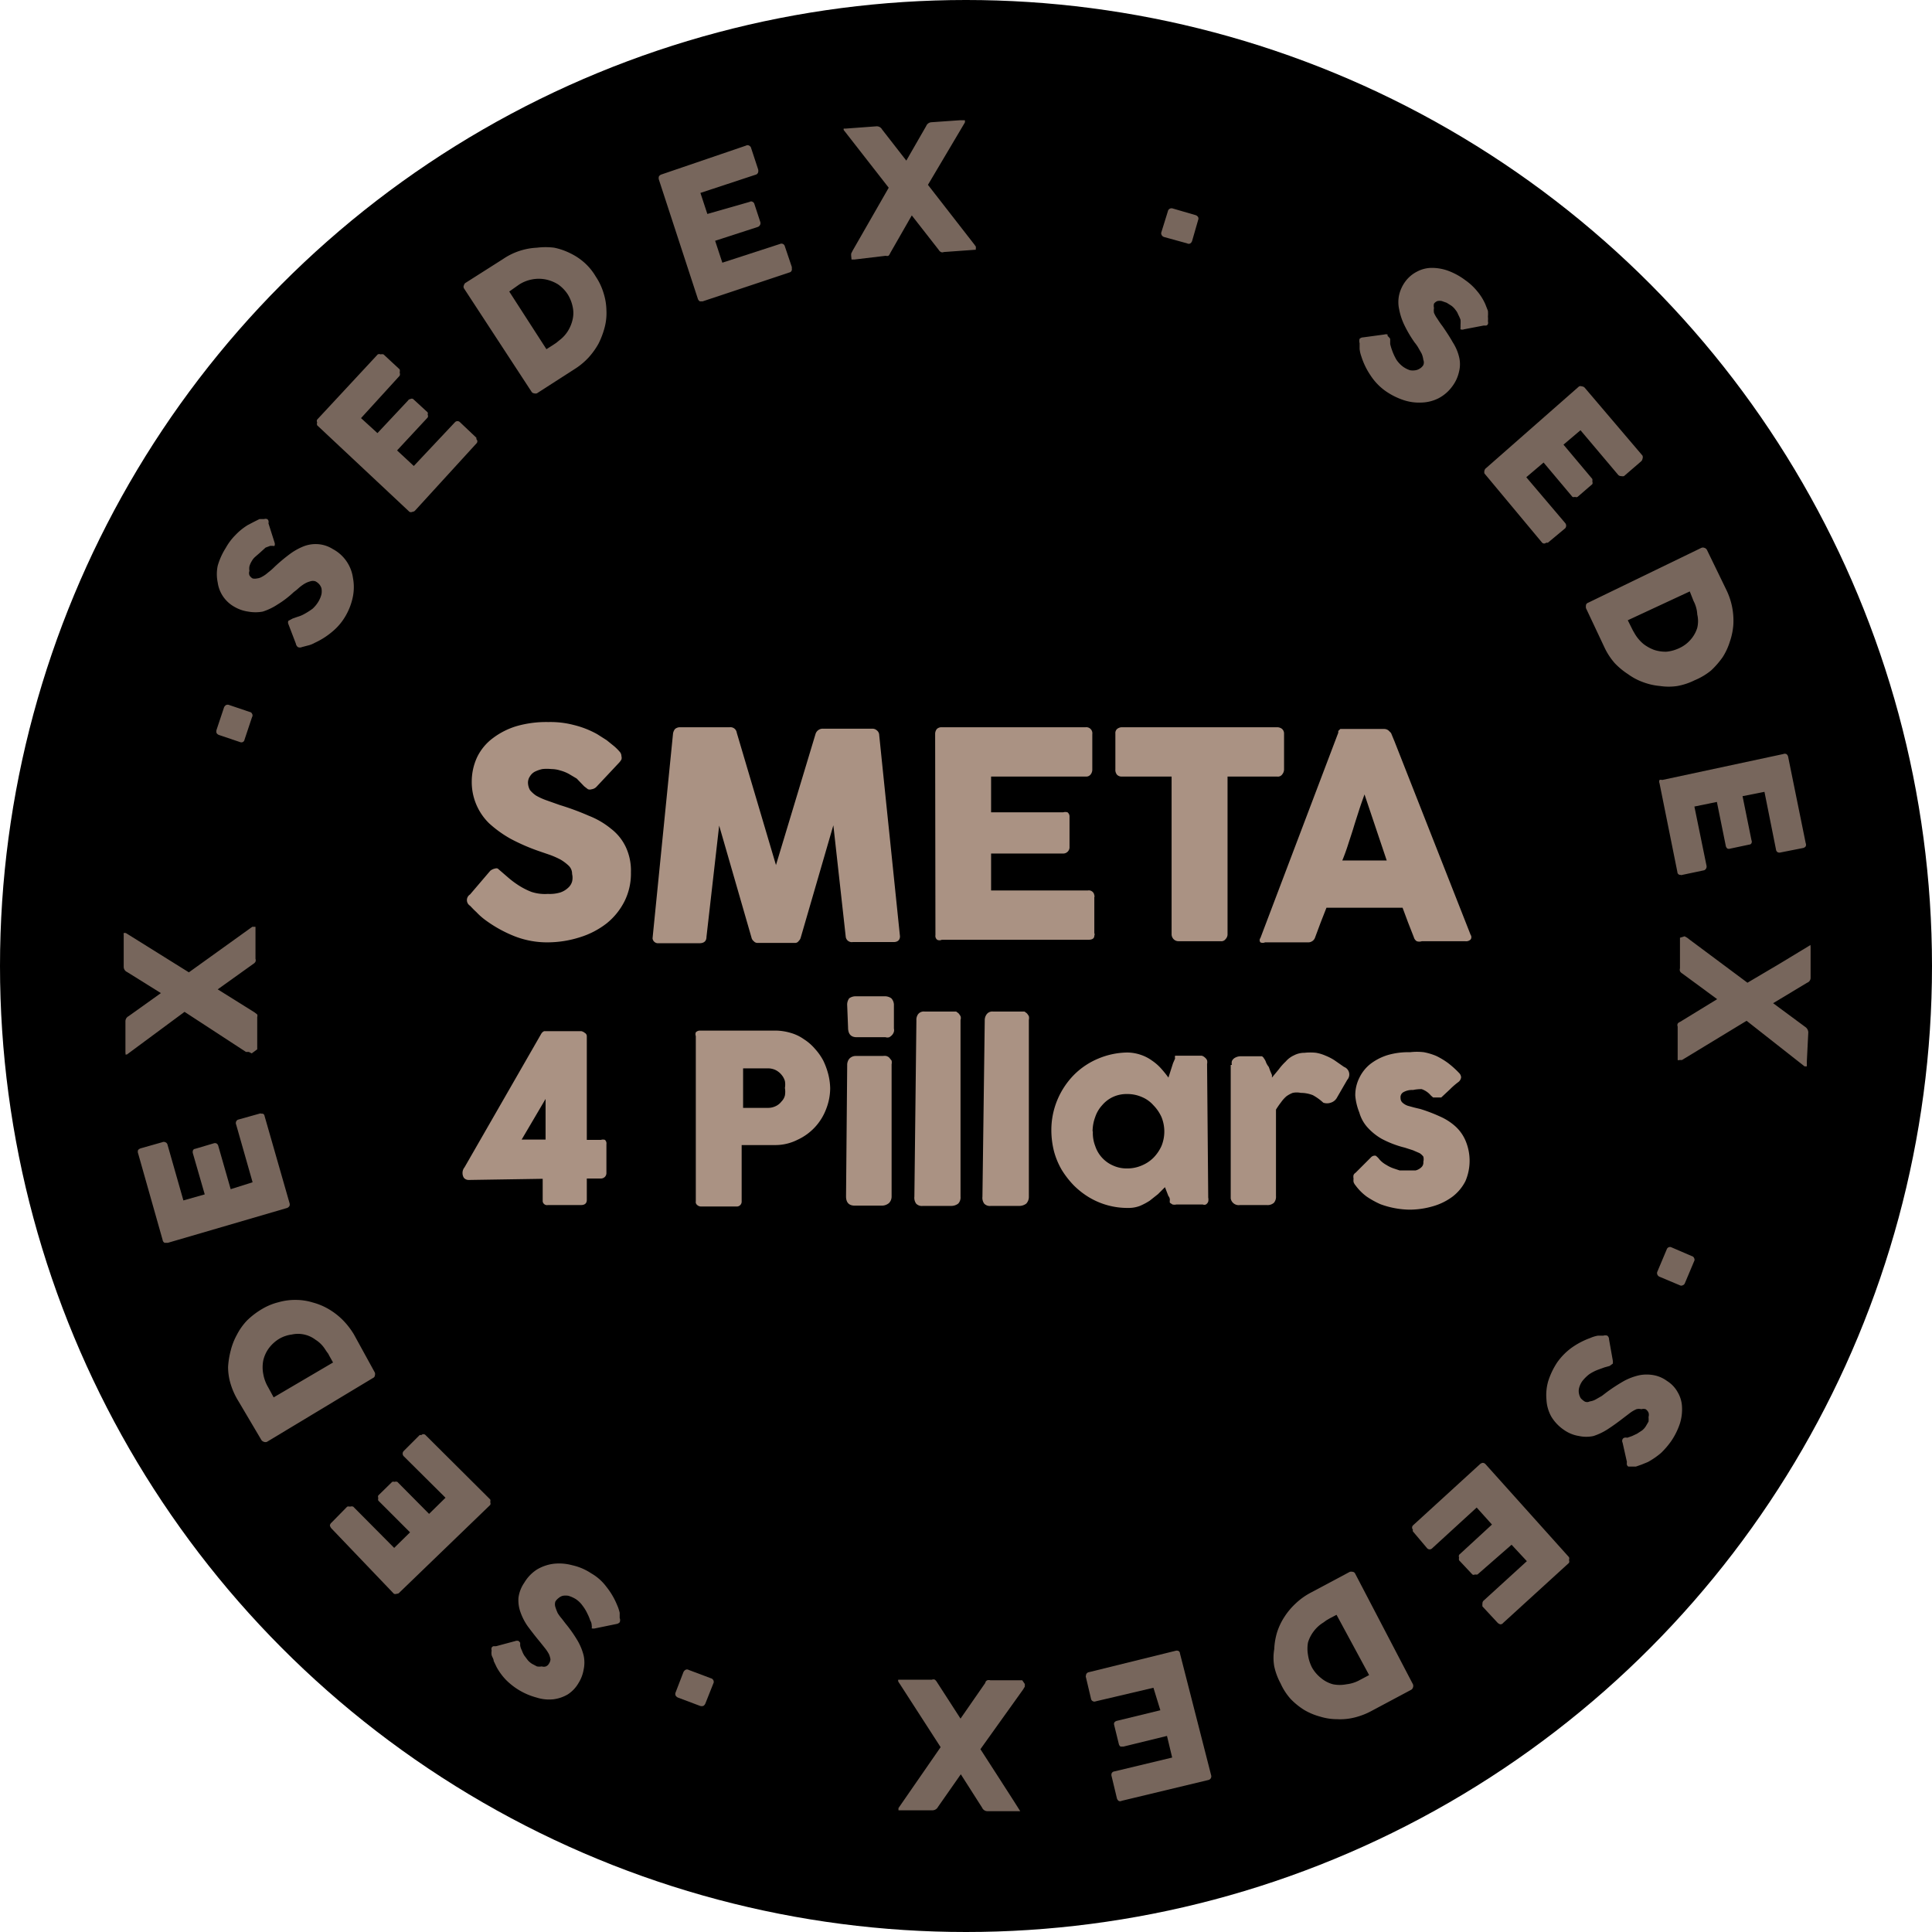 <svg xmlns="http://www.w3.org/2000/svg" viewBox="0 0 67 67"><defs><style>.cls-1{opacity:0.7;}.cls-2{fill:#aa9283;}</style></defs><g id="Calque_2" data-name="Calque 2"><g id="Calque_1-2" data-name="Calque 1"><g id="Groupe_1080" data-name="Groupe 1080"><g id="Groupe_543" data-name="Groupe 543"><circle id="Ellipse_51-3" data-name="Ellipse 51-3" cx="33.5" cy="33.5" r="33.5"/></g><g id="Groupe_1060" data-name="Groupe 1060" class="cls-1"><g id="Groupe_1059" data-name="Groupe 1059"><path id="Tracé_2351" data-name="Tracé 2351" class="cls-2" d="M48.21,11.75c0,.05,0,.1,0,.18a2,2,0,0,0,.07.23,1.87,1.87,0,0,0,.15.32,1,1,0,0,0,.23.24.9.9,0,0,0,.24.12.58.58,0,0,0,.19,0,.39.39,0,0,0,.15-.06.34.34,0,0,0,.12-.12.23.23,0,0,0,0-.18.79.79,0,0,0-.06-.22l-.12-.21a1.25,1.25,0,0,0-.12-.17,4.24,4.24,0,0,1-.36-.61,2.21,2.21,0,0,1-.18-.55,1.16,1.16,0,0,1,0-.49,1.28,1.28,0,0,1,.21-.46,1.15,1.15,0,0,1,.41-.35,1.09,1.09,0,0,1,.5-.13,1.65,1.65,0,0,1,.58.1,2.34,2.34,0,0,1,.6.33,2,2,0,0,1,.4.37,1.87,1.87,0,0,1,.29.46l.09.23a1.17,1.17,0,0,1,0,.2.76.76,0,0,1,0,.16.19.19,0,0,1,0,.1.1.1,0,0,1-.06.05l-.09,0-.68.13a.16.16,0,0,1-.12,0,.15.15,0,0,1,0-.06l0-.1v0a1.36,1.36,0,0,0,0-.17,1.42,1.42,0,0,0-.08-.18.59.59,0,0,0-.1-.17.62.62,0,0,0-.14-.14l-.16-.1L50,10.44a.39.39,0,0,0-.15,0,.27.27,0,0,0-.12.09.3.3,0,0,0,0,.15.47.47,0,0,0,0,.17,1.05,1.05,0,0,0,.12.21,3.1,3.1,0,0,0,.18.26c.13.19.25.37.35.55a1.64,1.64,0,0,1,.22.51,1.05,1.05,0,0,1,0,.5,1.31,1.31,0,0,1-.23.51,1.38,1.38,0,0,1-.48.42,1.39,1.39,0,0,1-.59.15,1.71,1.71,0,0,1-.64-.09,2.43,2.43,0,0,1-.64-.33,2,2,0,0,1-.49-.52,2.52,2.52,0,0,1-.32-.66,1.1,1.1,0,0,1-.06-.26c0-.08,0-.15,0-.2h0a.26.26,0,0,1,0-.15.18.18,0,0,1,.12-.05l.74-.1a.2.2,0,0,1,.11,0l0,.05A.44.44,0,0,1,48.21,11.75Z"/><path id="Tracé_2352" data-name="Tracé 2352" class="cls-2" d="M54.76,13.4a.13.13,0,0,1,.1,0,.14.14,0,0,1,.1.05l2,2.35a.15.15,0,0,1,0,.11.15.15,0,0,1-.06.1l-.58.5a.19.19,0,0,1-.1,0,.13.13,0,0,1-.11-.05l-1.3-1.54-.59.5,1,1.19a.25.25,0,0,1,0,.09.11.11,0,0,1,0,.09l-.51.44a.09.09,0,0,1-.09,0,.11.11,0,0,1-.09,0l-1-1.19-.6.51,1.35,1.59a.14.14,0,0,1,0,.18l0,0-.6.5s0,0-.06,0a.1.1,0,0,1-.14,0l-2-2.4a.18.18,0,0,1,0-.1.15.15,0,0,1,.06-.09Z"/><path id="Tracé_2353" data-name="Tracé 2353" class="cls-2" d="M58.77,23.59a2.23,2.23,0,0,1-.6.2,2,2,0,0,1-.6,0,2.22,2.22,0,0,1-.58-.13,2.07,2.07,0,0,1-.53-.28A2.52,2.52,0,0,1,56,23a2.32,2.32,0,0,1-.35-.53L55,21.09a.36.36,0,0,1,0-.1s0-.06.08-.09L59,19a.14.14,0,0,1,.11,0,.14.14,0,0,1,.09.08l.67,1.38a2.43,2.43,0,0,1,.24,1.21,2.3,2.3,0,0,1-.12.58,2.2,2.2,0,0,1-.25.54,2.93,2.93,0,0,1-.4.46A2.26,2.26,0,0,1,58.77,23.59Zm-.17-3.08-2.15,1,.12.24.06.12.07.12a1.37,1.37,0,0,0,.29.34,1.41,1.41,0,0,0,.38.21,1.28,1.28,0,0,0,.43.06,1.37,1.37,0,0,0,.45-.13,1.14,1.14,0,0,0,.39-.3,1.11,1.11,0,0,0,.22-.4,1,1,0,0,0,0-.46,1.14,1.14,0,0,0-.13-.47Z"/><path id="Tracé_2354" data-name="Tracé 2354" class="cls-2" d="M61.84,26.15a.14.14,0,0,1,.11,0,.15.15,0,0,1,.06.09l.61,3a.14.14,0,0,1,0,.11.15.15,0,0,1-.1.06l-.76.15a.17.17,0,0,1-.1,0,.12.12,0,0,1-.07-.1l-.4-2-.76.15.31,1.53a.12.12,0,0,1,0,.1.09.09,0,0,1-.08.05l-.66.14a.15.15,0,0,1-.09,0,.15.15,0,0,1-.06-.09l-.31-1.53-.78.16.42,2.05a.14.14,0,0,1-.08.16h0l-.76.16a.07.07,0,0,1-.06,0,.1.1,0,0,1-.11-.1l-.62-3.08a.14.14,0,0,1,0-.11.12.12,0,0,1,.09,0Z"/><path id="Tracé_2355" data-name="Tracé 2355" class="cls-2" d="M58.42,32.47l.09.05.09.07,2,1.49,1.1-.65,1.09-.66,0,0h0s0,0,0,0h0a.13.13,0,0,0,0,.06l0,1.08a.18.18,0,0,1-.12.17l-1.18.71,1.11.82a.24.24,0,0,1,.11.19l-.05,1v.13s0,0,0,.05,0,0,0,0l-.08,0L60.57,35.4l-2.24,1.36-.09,0a.06.06,0,0,1-.06,0s0,0,0-.05l0-1.11a.13.13,0,0,1,0-.1.16.16,0,0,1,.08-.06l1.29-.79-1.21-.89a.2.2,0,0,1-.08-.08.17.17,0,0,1,0-.1l0-1.06v0a.05.05,0,0,1,0,0s0,0,0,0Z"/><path id="Tracé_2356" data-name="Tracé 2356" class="cls-2" d="M58.67,43.56a.11.11,0,0,1,.08.07.11.11,0,0,1,0,.11l-.32.76a.12.12,0,0,1-.07.07.11.11,0,0,1-.11,0l-.69-.29a.14.14,0,0,1-.08-.07.13.13,0,0,1,0-.12l.32-.76a.12.12,0,0,1,.15-.08h0Z"/><path id="Tracé_2357" data-name="Tracé 2357" class="cls-2" d="M55.82,47.37l-.18.05-.22.08a1.51,1.51,0,0,0-.31.16,1.36,1.36,0,0,0-.24.24.74.74,0,0,0-.11.24.44.44,0,0,0,0,.2.47.47,0,0,0,.06.15.69.69,0,0,0,.13.11.19.19,0,0,0,.18,0,.58.58,0,0,0,.21-.07l.21-.12.17-.13a6.17,6.17,0,0,1,.6-.39,2.06,2.06,0,0,1,.54-.2,1.35,1.35,0,0,1,.49,0,1.12,1.12,0,0,1,.46.2,1.06,1.06,0,0,1,.37.39,1.08,1.08,0,0,1,.15.5,1.65,1.65,0,0,1-.07.58,2.47,2.47,0,0,1-.3.61,2.86,2.86,0,0,1-.36.42,2.77,2.77,0,0,1-.45.31l-.22.09-.2.07-.16,0-.1,0a.13.13,0,0,1-.05-.06.3.3,0,0,1,0-.1l-.15-.67a.13.13,0,0,1,0-.12.1.1,0,0,1,.06-.05.17.17,0,0,1,.1,0h0l.17-.06.17-.08.17-.11a.57.57,0,0,0,.13-.14l.1-.17a.94.94,0,0,0,0-.16.26.26,0,0,0,0-.15.29.29,0,0,0-.1-.12.26.26,0,0,0-.15,0,.33.33,0,0,0-.17,0,1.13,1.13,0,0,0-.21.12l-.25.19c-.18.14-.36.27-.53.38a2.1,2.1,0,0,1-.5.24,1.2,1.2,0,0,1-.5,0,1.24,1.24,0,0,1-.52-.21,1.48,1.48,0,0,1-.44-.46,1.34,1.34,0,0,1-.17-.59,1.74,1.74,0,0,1,.06-.64,2.59,2.59,0,0,1,.31-.65,2.2,2.2,0,0,1,.5-.51,2.69,2.69,0,0,1,.65-.34,1.12,1.12,0,0,1,.26-.08l.19,0h0a.22.22,0,0,1,.14,0,.16.16,0,0,1,.06.13l.13.73a.36.36,0,0,1,0,.11l0,0Z"/><path id="Tracé_2358" data-name="Tracé 2358" class="cls-2" d="M54.41,54a.13.13,0,0,1,0,.1.12.12,0,0,1,0,.1l-2.28,2.08a.12.12,0,0,1-.1.05.21.21,0,0,1-.1-.06l-.52-.56a.42.42,0,0,1,0-.1.13.13,0,0,1,.05-.11l1.49-1.36-.53-.57L51.24,54.6a.18.18,0,0,1-.09,0,.08.08,0,0,1-.09,0l-.46-.49a.16.16,0,0,1,0-.09.14.14,0,0,1,0-.1l1.14-1.05-.53-.59-1.54,1.41a.12.12,0,0,1-.18,0s0,0,0,0L49,53.11a.07.07,0,0,1,0-.06.11.11,0,0,1,0-.15l2.32-2.12a.19.19,0,0,1,.1-.05.14.14,0,0,1,.1.05Z"/><path id="Tracé_2359" data-name="Tracé 2359" class="cls-2" d="M44.41,58.38a2.22,2.22,0,0,1-.22-.59,1.75,1.75,0,0,1,0-.6,2.35,2.35,0,0,1,.1-.59,2.24,2.24,0,0,1,.26-.54,2.44,2.44,0,0,1,.39-.46,2.35,2.35,0,0,1,.52-.37l1.35-.72a.19.19,0,0,1,.1,0s.06,0,.09.07l2,3.83a.15.15,0,0,1,0,.11.14.14,0,0,1-.08.09l-1.35.72a2.49,2.49,0,0,1-.59.23,2.07,2.07,0,0,1-.61.06,2,2,0,0,1-.59-.09,2.21,2.21,0,0,1-.55-.23,2.45,2.45,0,0,1-.47-.38A2.08,2.08,0,0,1,44.41,58.38Zm3.07-.29L46.35,56l-.23.12-.12.07-.11.08a1.18,1.18,0,0,0-.33.3,1.2,1.2,0,0,0-.2.39,1.24,1.24,0,0,0,0,.43,1.41,1.41,0,0,0,.14.44,1.26,1.26,0,0,0,.32.37,1.07,1.07,0,0,0,.41.21,1.2,1.2,0,0,0,.46,0,1.24,1.24,0,0,0,.47-.15Z"/><path id="Tracé_2360" data-name="Tracé 2360" class="cls-2" d="M42,61.56a.13.13,0,0,1-.1.17l-3,.72a.11.11,0,0,1-.11,0,.17.17,0,0,1-.06-.1l-.18-.75a.17.17,0,0,1,0-.1.12.12,0,0,1,.1-.07l2-.48-.18-.75-1.51.37h-.1a.15.15,0,0,1-.06-.09l-.16-.65a.15.15,0,0,1,0-.09.16.16,0,0,1,.08-.06l1.52-.37L40,58.53,38,59a.12.12,0,0,1-.16-.07s0,0,0,0l-.18-.76a.07.07,0,0,1,0-.06.12.12,0,0,1,.1-.12l3-.74a.16.16,0,0,1,.1,0,.1.1,0,0,1,.06.09Z"/><path id="Tracé_2361" data-name="Tracé 2361" class="cls-2" d="M35.54,58.4l0,.09-.06.1L34,60.66l.69,1.07c.23.36.46.71.69,1.08l0,0s0,0,0,0,0,0,0,0l-.06,0-1.08,0a.2.2,0,0,1-.18-.12l-.74-1.16-.79,1.13a.22.22,0,0,1-.19.12l-1,0h-.18s0,0,0,0a.3.3,0,0,1,0-.08l1.46-2.11-1.42-2.2a.56.56,0,0,1-.05-.08.13.13,0,0,1,0-.06s0,0,.06,0l1.11,0a.13.13,0,0,1,.1,0,.27.27,0,0,1,.07.08l.82,1.27.86-1.24s0-.06.07-.09a.17.17,0,0,1,.1,0l1.06,0h.05l0,0a.05.05,0,0,1,0,0Z"/><path id="Tracé_2362" data-name="Tracé 2362" class="cls-2" d="M24.46,59.08a.18.18,0,0,1-.07.08.2.2,0,0,1-.11,0l-.77-.29a.18.18,0,0,1-.08-.07.14.14,0,0,1,0-.11l.27-.7a.18.18,0,0,1,.07-.08.11.11,0,0,1,.11,0l.77.29a.13.13,0,0,1,.1.15l0,0Z"/><path id="Tracé_2363" data-name="Tracé 2363" class="cls-2" d="M20.52,56.37s0-.1-.05-.17a1.45,1.45,0,0,0-.09-.22,1.49,1.49,0,0,0-.18-.3.88.88,0,0,0-.24-.23,1.12,1.12,0,0,0-.25-.11.61.61,0,0,0-.19,0,.36.36,0,0,0-.15.08.43.43,0,0,0-.11.12.31.31,0,0,0,0,.19,1.8,1.8,0,0,0,.08.21,1.33,1.33,0,0,0,.14.19l.13.17a4.67,4.67,0,0,1,.41.58,2,2,0,0,1,.22.53,1.16,1.16,0,0,1,0,.49,1.28,1.28,0,0,1-.18.47,1.15,1.15,0,0,1-.37.39,1.29,1.29,0,0,1-.5.17,1.42,1.42,0,0,1-.58-.06,2.35,2.35,0,0,1-.63-.27,2.38,2.38,0,0,1-.43-.34,2.09,2.09,0,0,1-.33-.45l-.1-.21c0-.07-.05-.13-.07-.2a.45.45,0,0,1,0-.16.16.16,0,0,1,0-.1.1.1,0,0,1,.06-.05l.09,0,.67-.18a.17.17,0,0,1,.12,0l.05.06a1,1,0,0,0,0,.1v0a.58.58,0,0,0,.06.17.89.89,0,0,0,.08.17l.12.16a.64.64,0,0,0,.15.13l.17.09a.51.51,0,0,0,.17,0,.22.22,0,0,0,.14,0,.22.22,0,0,0,.11-.1.3.3,0,0,0,.05-.15.84.84,0,0,0-.05-.17,1.37,1.37,0,0,0-.13-.2l-.2-.25c-.15-.18-.28-.35-.4-.51a2,2,0,0,1-.26-.5,1.21,1.21,0,0,1-.07-.5,1.18,1.18,0,0,1,.2-.52,1.38,1.38,0,0,1,.44-.46,1.49,1.49,0,0,1,.58-.2,1.72,1.72,0,0,1,.64.05,1.94,1.94,0,0,1,.66.28,1.71,1.71,0,0,1,.53.47,2.54,2.54,0,0,1,.37.63,1.43,1.43,0,0,1,.09.27l0,.18v0h0a.19.19,0,0,1,0,.15.2.2,0,0,1-.12.06l-.73.15a.25.25,0,0,1-.12,0l0,0S20.53,56.4,20.52,56.37Z"/><path id="Tracé_2364" data-name="Tracé 2364" class="cls-2" d="M13.86,55.22a.12.12,0,0,1-.1.05.13.13,0,0,1-.1,0L11.49,53a.24.24,0,0,1-.05-.1.17.17,0,0,1,.06-.1l.54-.55a.18.18,0,0,1,.1,0,.15.15,0,0,1,.11,0l1.42,1.43.55-.54-1.1-1.1a.13.13,0,0,1,0-.09.1.1,0,0,1,0-.09l.48-.47a.12.12,0,0,1,.08,0,.15.15,0,0,1,.1,0l1.1,1.11.57-.56L14,50.5a.13.13,0,0,1,0-.18l0,0,.55-.55a.07.07,0,0,1,.06,0,.1.1,0,0,1,.15,0L17,52a.13.13,0,0,1,0,.09.12.12,0,0,1,0,.1Z"/><path id="Tracé_2365" data-name="Tracé 2365" class="cls-2" d="M9.08,45.4a2.09,2.09,0,0,1,.58-.24,2.06,2.06,0,0,1,.6-.08,2,2,0,0,1,.59.09,2.21,2.21,0,0,1,.55.23,2.46,2.46,0,0,1,.48.37,2.69,2.69,0,0,1,.39.5L13,47.6a.17.17,0,0,1,0,.1s0,.06-.07.09L9.26,50a.14.14,0,0,1-.11,0,.16.16,0,0,1-.09-.07l-.78-1.32A2.52,2.52,0,0,1,8,48a2,2,0,0,1-.09-.6A2.88,2.88,0,0,1,8,46.84a2.25,2.25,0,0,1,.22-.56,2.09,2.09,0,0,1,.35-.49A2.69,2.69,0,0,1,9.08,45.4Zm.41,3.06,2.06-1.21L11.41,47a.41.41,0,0,0-.07-.11l-.08-.12a1.05,1.05,0,0,0-.32-.31,1,1,0,0,0-.39-.18,1,1,0,0,0-.43,0,1.15,1.15,0,0,0-.44.15,1.26,1.26,0,0,0-.36.33,1.14,1.14,0,0,0-.19.42,1.23,1.23,0,0,0,0,.47,1.35,1.35,0,0,0,.17.46Z"/><path id="Tracé_2366" data-name="Tracé 2366" class="cls-2" d="M5.82,43.1H5.71A.13.13,0,0,1,5.64,43l-.85-3a.17.17,0,0,1,0-.12.21.21,0,0,1,.1-.06l.74-.21a.12.12,0,0,1,.1,0,.12.12,0,0,1,.08.09l.55,1.93.74-.21L6.69,40a.17.17,0,0,1,0-.1.09.09,0,0,1,.08-.06l.64-.19a.14.14,0,0,1,.09,0,.13.13,0,0,1,.07.09L8,41.24,8.76,41l-.57-2a.13.13,0,0,1,.06-.17h0L9,38.62a.07.07,0,0,1,.06,0c.06,0,.1,0,.12.1l.86,3a.17.17,0,0,1,0,.1.18.18,0,0,1-.08.07Z"/><path id="Tracé_2367" data-name="Tracé 2367" class="cls-2" d="M8.73,36.53l-.1-.05-.1,0L6.4,35.09l-1,.74-1,.74-.05,0h0s0,0,0,0a.11.11,0,0,0,0-.06l0-1.09a.2.2,0,0,1,.11-.18l1.12-.8-1.17-.73a.2.2,0,0,1-.12-.18l0-1v-.12a.09.09,0,0,1,0-.05s0,0,0,0a.13.13,0,0,1,.08,0l2.18,1.36,2.13-1.53.07-.05h.06s.05,0,.05,0l0,1.11a.15.15,0,0,1,0,.1.2.2,0,0,1-.08.08l-1.23.88,1.28.8.09.07a.14.14,0,0,1,0,.09l0,1.06v.06a.06.06,0,0,1,0,0l0,0Z"/><path id="Tracé_2368" data-name="Tracé 2368" class="cls-2" d="M7.6,25.49a.16.16,0,0,1-.09-.07.2.2,0,0,1,0-.11l.26-.78a.18.18,0,0,1,.07-.08.14.14,0,0,1,.11,0l.71.24a.1.1,0,0,1,.08.06.11.11,0,0,1,0,.12l-.26.78a.11.11,0,0,1-.14.09h0Z"/><path id="Tracé_2369" data-name="Tracé 2369" class="cls-2" d="M10.15,21.45l.17-.06a1,1,0,0,0,.22-.09,2.49,2.49,0,0,0,.3-.19,1.09,1.09,0,0,0,.21-.26.93.93,0,0,0,.1-.25.61.61,0,0,0,0-.19.37.37,0,0,0-.08-.15.45.45,0,0,0-.13-.1.28.28,0,0,0-.18,0,.78.78,0,0,0-.21.09,1.49,1.49,0,0,0-.2.15,1.53,1.53,0,0,1-.16.13,3.33,3.33,0,0,1-.56.43,2.08,2.08,0,0,1-.52.25,1.4,1.4,0,0,1-.5,0,1.31,1.31,0,0,1-.47-.16,1.16,1.16,0,0,1-.4-.36,1.14,1.14,0,0,1-.19-.49,1.41,1.41,0,0,1,0-.58A2.37,2.37,0,0,1,7.83,19a2,2,0,0,1,.33-.44,2.12,2.12,0,0,1,.43-.35l.21-.11L9,18l.16,0a.17.17,0,0,1,.1,0,.1.1,0,0,1,.05.06.19.19,0,0,1,0,.09l.21.66a.17.17,0,0,1,0,.12.1.1,0,0,1-.06,0l-.09,0,0,0-.16.06L9,19.18l-.15.13a.57.57,0,0,0-.12.15.71.71,0,0,0-.08.18.45.45,0,0,0,0,.16.21.21,0,0,0,0,.15.29.29,0,0,0,.11.11.33.33,0,0,0,.15,0A.43.43,0,0,0,9.09,20a1,1,0,0,0,.2-.14,2.25,2.25,0,0,0,.24-.21,5.87,5.87,0,0,1,.5-.42,2.15,2.15,0,0,1,.49-.28,1.15,1.15,0,0,1,.49-.08,1.11,1.11,0,0,1,.53.17,1.34,1.34,0,0,1,.7,1,1.72,1.72,0,0,1,0,.64,2.16,2.16,0,0,1-.25.67,2,2,0,0,1-.46.55,2.63,2.63,0,0,1-.61.39.93.93,0,0,1-.26.1l-.19.05h0a.17.17,0,0,1-.14,0,.19.19,0,0,1-.07-.12L10,21.64a.14.14,0,0,1,0-.11l0,0Z"/><path id="Tracé_2370" data-name="Tracé 2370" class="cls-2" d="M11,14.75a.14.14,0,0,1,0-.1.1.1,0,0,1,0-.1l2.1-2.26a.12.12,0,0,1,.1,0,.19.19,0,0,1,.1,0l.56.52a.22.22,0,0,1,0,.11.15.15,0,0,1,0,.11L12.52,14.5l.57.52,1.06-1.13a.1.1,0,0,1,.08-.05.09.09,0,0,1,.1,0l.5.46a.11.11,0,0,1,0,.08.1.1,0,0,1,0,.1l-1.06,1.14.58.54,1.43-1.52a.12.12,0,0,1,.17,0l0,0,.57.54a0,0,0,0,1,0,.05.1.1,0,0,1,0,.15L14.4,17.7a.14.14,0,0,1-.1.05.11.11,0,0,1-.1,0Z"/><path id="Tracé_2371" data-name="Tracé 2371" class="cls-2" d="M20.66,9.59a2.12,2.12,0,0,1,.27.57,2.09,2.09,0,0,1,.1.6,1.94,1.94,0,0,1-.06.59,2.92,2.92,0,0,1-.21.56,2.54,2.54,0,0,1-.36.5,2.38,2.38,0,0,1-.49.4l-1.29.83a.17.17,0,0,1-.1,0,.12.12,0,0,1-.09-.06L16.09,10a.11.11,0,0,1,0-.11.13.13,0,0,1,.07-.09l1.29-.82a2.27,2.27,0,0,1,1.17-.39,2.43,2.43,0,0,1,.6,0,2.27,2.27,0,0,1,.57.2,2.1,2.1,0,0,1,.5.34A2,2,0,0,1,20.66,9.59Zm-3,.52,1.29,2,.22-.14.12-.08.11-.09a1.18,1.18,0,0,0,.3-.33,1.29,1.29,0,0,0,.16-.4,1,1,0,0,0,0-.43,1.33,1.33,0,0,0-.17-.43,1.26,1.26,0,0,0-.34-.35,1.33,1.33,0,0,0-.43-.17,1.24,1.24,0,0,0-.47,0,1.25,1.25,0,0,0-.45.18Z"/><path id="Tracé_2372" data-name="Tracé 2372" class="cls-2" d="M22.85,6.23a.2.2,0,0,1,0-.11.16.16,0,0,1,.09-.07l2.93-1a.11.11,0,0,1,.11,0,.13.13,0,0,1,.07.09l.24.73a.2.2,0,0,1,0,.11.12.12,0,0,1-.09.08l-1.91.63.24.73L26,7a.09.09,0,0,1,.1,0,.11.11,0,0,1,.06.07l.21.64a.14.14,0,0,1-.09.16l-1.48.48.25.76,2-.65a.12.12,0,0,1,.16.06,0,0,0,0,1,0,0l.25.74s0,.05,0,.06a.11.11,0,0,1-.09.13l-3,1h-.1a.16.16,0,0,1-.07-.09Z"/><path id="Tracé_2373" data-name="Tracé 2373" class="cls-2" d="M29.52,8.89a.42.42,0,0,1,0-.1l.05-.1,1.25-2.18-.78-1-.78-1,0,0a.08.08,0,0,1,0-.05s0,0,0,0l.06,0,1.08-.08a.21.21,0,0,1,.19.11l.84,1.08.69-1.2a.21.21,0,0,1,.17-.13l1-.07h.17s0,0,0,0a.19.19,0,0,1,0,.08L32.18,6.41l1.61,2.07.05.07a.14.14,0,0,1,0,.06s0,.05,0,.05l-1.11.08a.12.12,0,0,1-.1,0,.2.2,0,0,1-.08-.08l-.93-1.19-.75,1.31a.24.24,0,0,1-.06.09.14.14,0,0,1-.09,0L29.63,9h-.1a.05.05,0,0,1,0,0Z"/><path id="Tracé_2374" data-name="Tracé 2374" class="cls-2" d="M40.5,7.33a.13.13,0,0,1,.17-.1l.79.23a.16.16,0,0,1,.09.07.12.12,0,0,1,0,.1l-.21.73a.16.16,0,0,1-.06.08.11.11,0,0,1-.11,0l-.8-.22a.14.14,0,0,1-.1-.15v0Z"/></g></g><g id="Groupe_1063" data-name="Groupe 1063"><g id="Groupe_1061" data-name="Groupe 1061"><path id="Tracé_2375" data-name="Tracé 2375" class="cls-2" d="M17.4,30.24l.22.19a3,3,0,0,0,.3.23,2.49,2.49,0,0,0,.51.27A1.5,1.5,0,0,0,19,31a1.27,1.27,0,0,0,.43-.05.74.74,0,0,0,.27-.16.46.46,0,0,0,.14-.22.57.57,0,0,0,0-.26.39.39,0,0,0-.11-.28,1.58,1.58,0,0,0-.29-.22,3,3,0,0,0-.36-.16l-.32-.11a6.91,6.91,0,0,1-1.05-.45,4,4,0,0,1-.75-.54,2,2,0,0,1-.6-1.46,2,2,0,0,1,.19-.84,1.8,1.8,0,0,1,.54-.65,2.6,2.6,0,0,1,.83-.42,3.73,3.73,0,0,1,1.1-.14,3.19,3.19,0,0,1,.87.1,3.25,3.25,0,0,1,.82.32l.33.21.26.21a1.7,1.7,0,0,1,.19.19.22.22,0,0,1,.06.15.21.21,0,0,1,0,.12.64.64,0,0,1-.1.13l-.76.81a.28.28,0,0,1-.17.09.2.2,0,0,1-.13,0l-.13-.1,0,0L20,27l-.27-.16a1.34,1.34,0,0,0-.3-.12,1.06,1.06,0,0,0-.31-.05,1.55,1.55,0,0,0-.31,0,1.14,1.14,0,0,0-.26.09.44.44,0,0,0-.17.16.39.39,0,0,0-.07.23.55.55,0,0,0,.07.25,1,1,0,0,0,.21.19,2.21,2.21,0,0,0,.35.16l.48.17a9.16,9.16,0,0,1,1,.37,2.83,2.83,0,0,1,.77.45,1.73,1.73,0,0,1,.51.63,1.93,1.93,0,0,1,.18.88,2.15,2.15,0,0,1-.22,1,2.32,2.32,0,0,1-.62.77,2.89,2.89,0,0,1-.92.48,3.72,3.72,0,0,1-1.14.18,3.1,3.1,0,0,1-1.13-.21,4.5,4.5,0,0,1-1-.55,2.28,2.28,0,0,1-.33-.29c-.1-.09-.17-.17-.22-.22l0,0h0a.23.23,0,0,1,0-.39L17,30.2a.38.38,0,0,1,.17-.08.14.14,0,0,1,.09,0Z"/><path id="Tracé_2376" data-name="Tracé 2376" class="cls-2" d="M23.34,25.44a.33.33,0,0,1,.07-.16.27.27,0,0,1,.17-.06h1.73a.22.22,0,0,1,.24.19L26.91,30l1.37-4.54a.26.26,0,0,1,.26-.19h1.71a.23.23,0,0,1,.16.06.21.21,0,0,1,.08.16c.12,1.17.24,2.34.36,3.49l.36,3.49v0c0,.13-.08.2-.22.2H29.57a.21.21,0,0,1-.24-.18v0l-.43-3.87-1.13,3.89a.24.24,0,0,1-.07.12.15.15,0,0,1-.12.07H26.26a.17.17,0,0,1-.12-.06.22.22,0,0,1-.08-.13l-1.12-3.88-.44,3.86c0,.15-.09.22-.24.22H22.84a.19.19,0,0,1-.21-.17,0,0,0,0,1,0,0Z"/><path id="Tracé_2377" data-name="Tracé 2377" class="cls-2" d="M32.43,25.45a.27.27,0,0,1,.06-.17.23.23,0,0,1,.16-.06h5a.21.21,0,0,1,.23.24V26.7a.27.27,0,0,1-.06.16.19.19,0,0,1-.17.07H34.37v1.24h2.5a.27.27,0,0,1,.15,0,.18.18,0,0,1,.07.15v1.08a.22.22,0,0,1-.22.2h-2.5v1.28h3.36a.19.19,0,0,1,.22.17.06.06,0,0,1,0,.06v1.25a.1.1,0,0,1,0,.09c0,.1-.08.14-.2.14H32.66a.18.18,0,0,1-.16,0,.17.17,0,0,1-.06-.16Z"/><path id="Tracé_2378" data-name="Tracé 2378" class="cls-2" d="M38.68,25.44a.19.19,0,0,1,.06-.16.27.27,0,0,1,.17-.06h5.38a.28.28,0,0,1,.16.05.21.21,0,0,1,.08.17v1.24a.27.27,0,0,1-.06.17.18.18,0,0,1-.18.08H42.57v5.48a.24.24,0,0,1-.07.16.18.18,0,0,1-.17.07H40.87a.23.23,0,0,1-.16-.06.25.25,0,0,1-.08-.17V26.93H38.91a.22.22,0,0,1-.17-.06.26.26,0,0,1-.06-.19Z"/><path id="Tracé_2379" data-name="Tracé 2379" class="cls-2" d="M46.41,25.41l0-.06.07-.07.09,0,.08,0H48a.25.25,0,0,1,.15.05l.09.09.12.29L51,32.42a.14.14,0,0,1,0,.16.22.22,0,0,1-.19.06H49.31a.28.28,0,0,1-.18,0,.24.24,0,0,1-.1-.14l-.2-.51-.19-.51H46l-.2.51-.19.51a.25.25,0,0,1-.25.18H43.87a.19.19,0,0,1-.16,0,.12.12,0,0,1,0-.15Zm.91,2.14c-.06.17-.13.36-.19.55s-.13.4-.19.6-.13.4-.19.59-.13.38-.2.55h1.54Z"/></g><g id="Groupe_1062" data-name="Groupe 1062"><path id="Tracé_2380" data-name="Tracé 2380" class="cls-2" d="M16.26,40.92a.22.22,0,0,1-.17-.07.3.3,0,0,1-.05-.16.31.31,0,0,1,.07-.21l2.66-4.63a.22.22,0,0,1,.1-.09l.18,0h1.11a.27.27,0,0,1,.12.06.13.13,0,0,1,.07.12v3.59h.49a.23.23,0,0,1,.14,0,.17.17,0,0,1,.05.15v1a.19.19,0,0,1-.05.13.2.2,0,0,1-.14.06h-.49v.74c0,.12-.07.18-.2.18H19a.15.15,0,0,1-.18-.13,0,0,0,0,1,0-.05v-.73Zm2.66-1.4V38.11l-.83,1.41Z"/><path id="Tracé_2381" data-name="Tracé 2381" class="cls-2" d="M24.13,35.93a.18.18,0,0,1,0-.13.2.2,0,0,1,.14-.06h2.62a1.89,1.89,0,0,1,.53.08,1.5,1.5,0,0,1,.46.22,1.7,1.7,0,0,1,.38.33,2,2,0,0,1,.29.41,2.54,2.54,0,0,1,.17.46,2.15,2.15,0,0,1,.07.5,2,2,0,0,1-.14.72,1.91,1.91,0,0,1-1,1.07,1.7,1.7,0,0,1-.76.18H25.72v1.95a.17.17,0,0,1-.19.18H24.31a.19.19,0,0,1-.13-.05.13.13,0,0,1-.05-.13Zm3.09,1.8a.69.69,0,0,0,0-.24.59.59,0,0,0-.12-.22.62.62,0,0,0-.2-.16.6.6,0,0,0-.27-.06h-.86v1.37h.86a.6.6,0,0,0,.27-.06.53.53,0,0,0,.2-.16.45.45,0,0,0,.12-.21A.75.75,0,0,0,27.22,37.73Z"/><path id="Tracé_2382" data-name="Tracé 2382" class="cls-2" d="M29.38,34.87a.37.37,0,0,1,.07-.25.39.39,0,0,1,.23-.07h1a.39.39,0,0,1,.23.07.34.34,0,0,1,.09.25v.8a.23.23,0,0,1,0,.11.3.3,0,0,1-.06.11.39.39,0,0,1-.1.08.22.22,0,0,1-.13,0h-1c-.2,0-.3-.11-.3-.34Zm0,2.07a.34.34,0,0,1,.07-.22.3.3,0,0,1,.23-.1h.94a.35.35,0,0,1,.11,0,.24.24,0,0,1,.11.06l.08.1a.33.33,0,0,1,0,.13v4.58a.32.32,0,0,1-.09.23.38.38,0,0,1-.25.09h-.94c-.2,0-.3-.11-.3-.32Z"/><path id="Tracé_2383" data-name="Tracé 2383" class="cls-2" d="M31.78,35.39a.33.33,0,0,1,.06-.22.25.25,0,0,1,.23-.09h1l.09,0,.08.06a.61.61,0,0,1,.07.1.2.2,0,0,1,0,.13v6.13a.31.31,0,0,1-.08.24.4.4,0,0,1-.23.08h-1a.27.27,0,0,1-.23-.08.35.35,0,0,1-.06-.24Z"/><path id="Tracé_2384" data-name="Tracé 2384" class="cls-2" d="M34.15,35.39a.34.34,0,0,1,.07-.22.24.24,0,0,1,.22-.09h1l.09,0,.08.06a.61.61,0,0,1,.07.1.31.31,0,0,1,0,.13v6.13a.34.34,0,0,1-.09.24.4.4,0,0,1-.23.08h-1a.27.27,0,0,1-.23-.08.35.35,0,0,1-.06-.24Z"/><path id="Tracé_2385" data-name="Tracé 2385" class="cls-2" d="M41.9,41.53a.35.35,0,0,1,0,.14.19.19,0,0,1-.08.1.14.14,0,0,1-.11,0l-.1,0h-.81a.32.32,0,0,1-.14,0l-.09-.06a.31.31,0,0,1,0-.1s0-.08-.05-.13l-.12-.31-.24.24-.29.23a2.21,2.21,0,0,1-.34.18,1.09,1.09,0,0,1-.4.07,2.59,2.59,0,0,1-1.35-.36,2.79,2.79,0,0,1-.54-.42,3.13,3.13,0,0,1-.42-.54,2.63,2.63,0,0,1-.27-.65,3,3,0,0,1-.09-.72,2.71,2.71,0,0,1,.21-1.06,2.75,2.75,0,0,1,.57-.86,2.59,2.59,0,0,1,.85-.57,2.68,2.68,0,0,1,1-.21,1.5,1.5,0,0,1,.47.08,1.44,1.44,0,0,1,.39.2,1.69,1.69,0,0,1,.32.28,3.76,3.76,0,0,1,.25.31l.16-.5.07-.16a.31.31,0,0,1,0-.1l.08,0h.84a.24.24,0,0,1,.11.06.25.25,0,0,1,.08.1.31.31,0,0,1,0,.13Zm-4-2.3a1.24,1.24,0,0,0,.08.51,1.12,1.12,0,0,0,.62.68,1.12,1.12,0,0,0,.48.1,1.25,1.25,0,0,0,.51-.1,1.27,1.27,0,0,0,.41-.27,1.42,1.42,0,0,0,.28-.41,1.33,1.33,0,0,0,0-1,1.42,1.42,0,0,0-.28-.41,1.09,1.09,0,0,0-.41-.29,1.25,1.25,0,0,0-.51-.1,1.12,1.12,0,0,0-.48.1,1.1,1.1,0,0,0-.38.29,1.14,1.14,0,0,0-.24.41,1.43,1.43,0,0,0-.09.5Z"/><path id="Tracé_2386" data-name="Tracé 2386" class="cls-2" d="M42.72,36.93a.31.31,0,0,1,0-.13.25.25,0,0,1,.08-.1.41.41,0,0,1,.22-.07h.62l.12,0a.16.16,0,0,1,.07.07.53.53,0,0,1,.06.1A.61.61,0,0,0,44,37,.27.27,0,0,1,44,37l.05.14.06.14,0,.09.24-.29a2,2,0,0,1,.24-.27.83.83,0,0,1,.28-.21.78.78,0,0,1,.37-.09,1.81,1.81,0,0,1,.4,0,1.39,1.39,0,0,1,.33.1,1.82,1.82,0,0,1,.31.16l.33.23a.28.28,0,0,1,.11.45l-.37.64a.37.37,0,0,1-.2.15.39.39,0,0,1-.26,0,1.83,1.83,0,0,0-.36-.26,1.16,1.16,0,0,0-.42-.08.69.69,0,0,0-.28,0,.94.94,0,0,0-.22.12,1.12,1.12,0,0,0-.18.2,2.93,2.93,0,0,0-.18.26v3a.32.32,0,0,1-.07.23.33.33,0,0,1-.25.08H43a.28.28,0,0,1-.32-.23V36.93Z"/><path id="Tracé_2387" data-name="Tracé 2387" class="cls-2" d="M47.84,40.21a.88.88,0,0,0,.24.19,1.15,1.15,0,0,0,.25.12l.21.07.12,0h.2l.23,0a.44.44,0,0,0,.19-.1.22.22,0,0,0,.08-.2.37.37,0,0,0,0-.18.49.49,0,0,0-.13-.12L49,39.89l-.28-.09a3.47,3.47,0,0,1-.81-.31,2,2,0,0,1-.51-.42,1.29,1.29,0,0,1-.26-.49A2,2,0,0,1,47,38a1.34,1.34,0,0,1,.14-.62,1.37,1.37,0,0,1,.38-.48,1.9,1.9,0,0,1,.6-.31,2.53,2.53,0,0,1,.78-.1,2,2,0,0,1,.48,0,2.13,2.13,0,0,1,.43.13,2.65,2.65,0,0,1,.4.24,3.25,3.25,0,0,1,.39.35.23.23,0,0,1,.07.15.24.24,0,0,1-.09.16,2.55,2.55,0,0,0-.3.26l-.3.28-.1,0h-.1l-.08,0-.08-.07a.71.71,0,0,0-.32-.22A1.41,1.41,0,0,0,49,37.8a.6.6,0,0,0-.32.07.2.2,0,0,0-.11.21.21.21,0,0,0,.08.17.52.52,0,0,0,.18.1l.22.06.21.05a5.6,5.6,0,0,1,.68.26,2,2,0,0,1,.53.34,1.42,1.42,0,0,1,.35.49,1.79,1.79,0,0,1,0,1.41,1.57,1.57,0,0,1-.45.54,2.1,2.1,0,0,1-.67.33,2.92,2.92,0,0,1-.83.12,3.06,3.06,0,0,1-1-.19,3.1,3.1,0,0,1-.47-.26,1.8,1.8,0,0,1-.39-.39.35.35,0,0,1-.07-.12.5.5,0,0,1,0-.12.27.27,0,0,1,0-.12.18.18,0,0,1,.07-.08l.53-.53a.18.18,0,0,1,.17-.06A.64.64,0,0,1,47.84,40.21Z"/></g></g></g></g></g></svg>